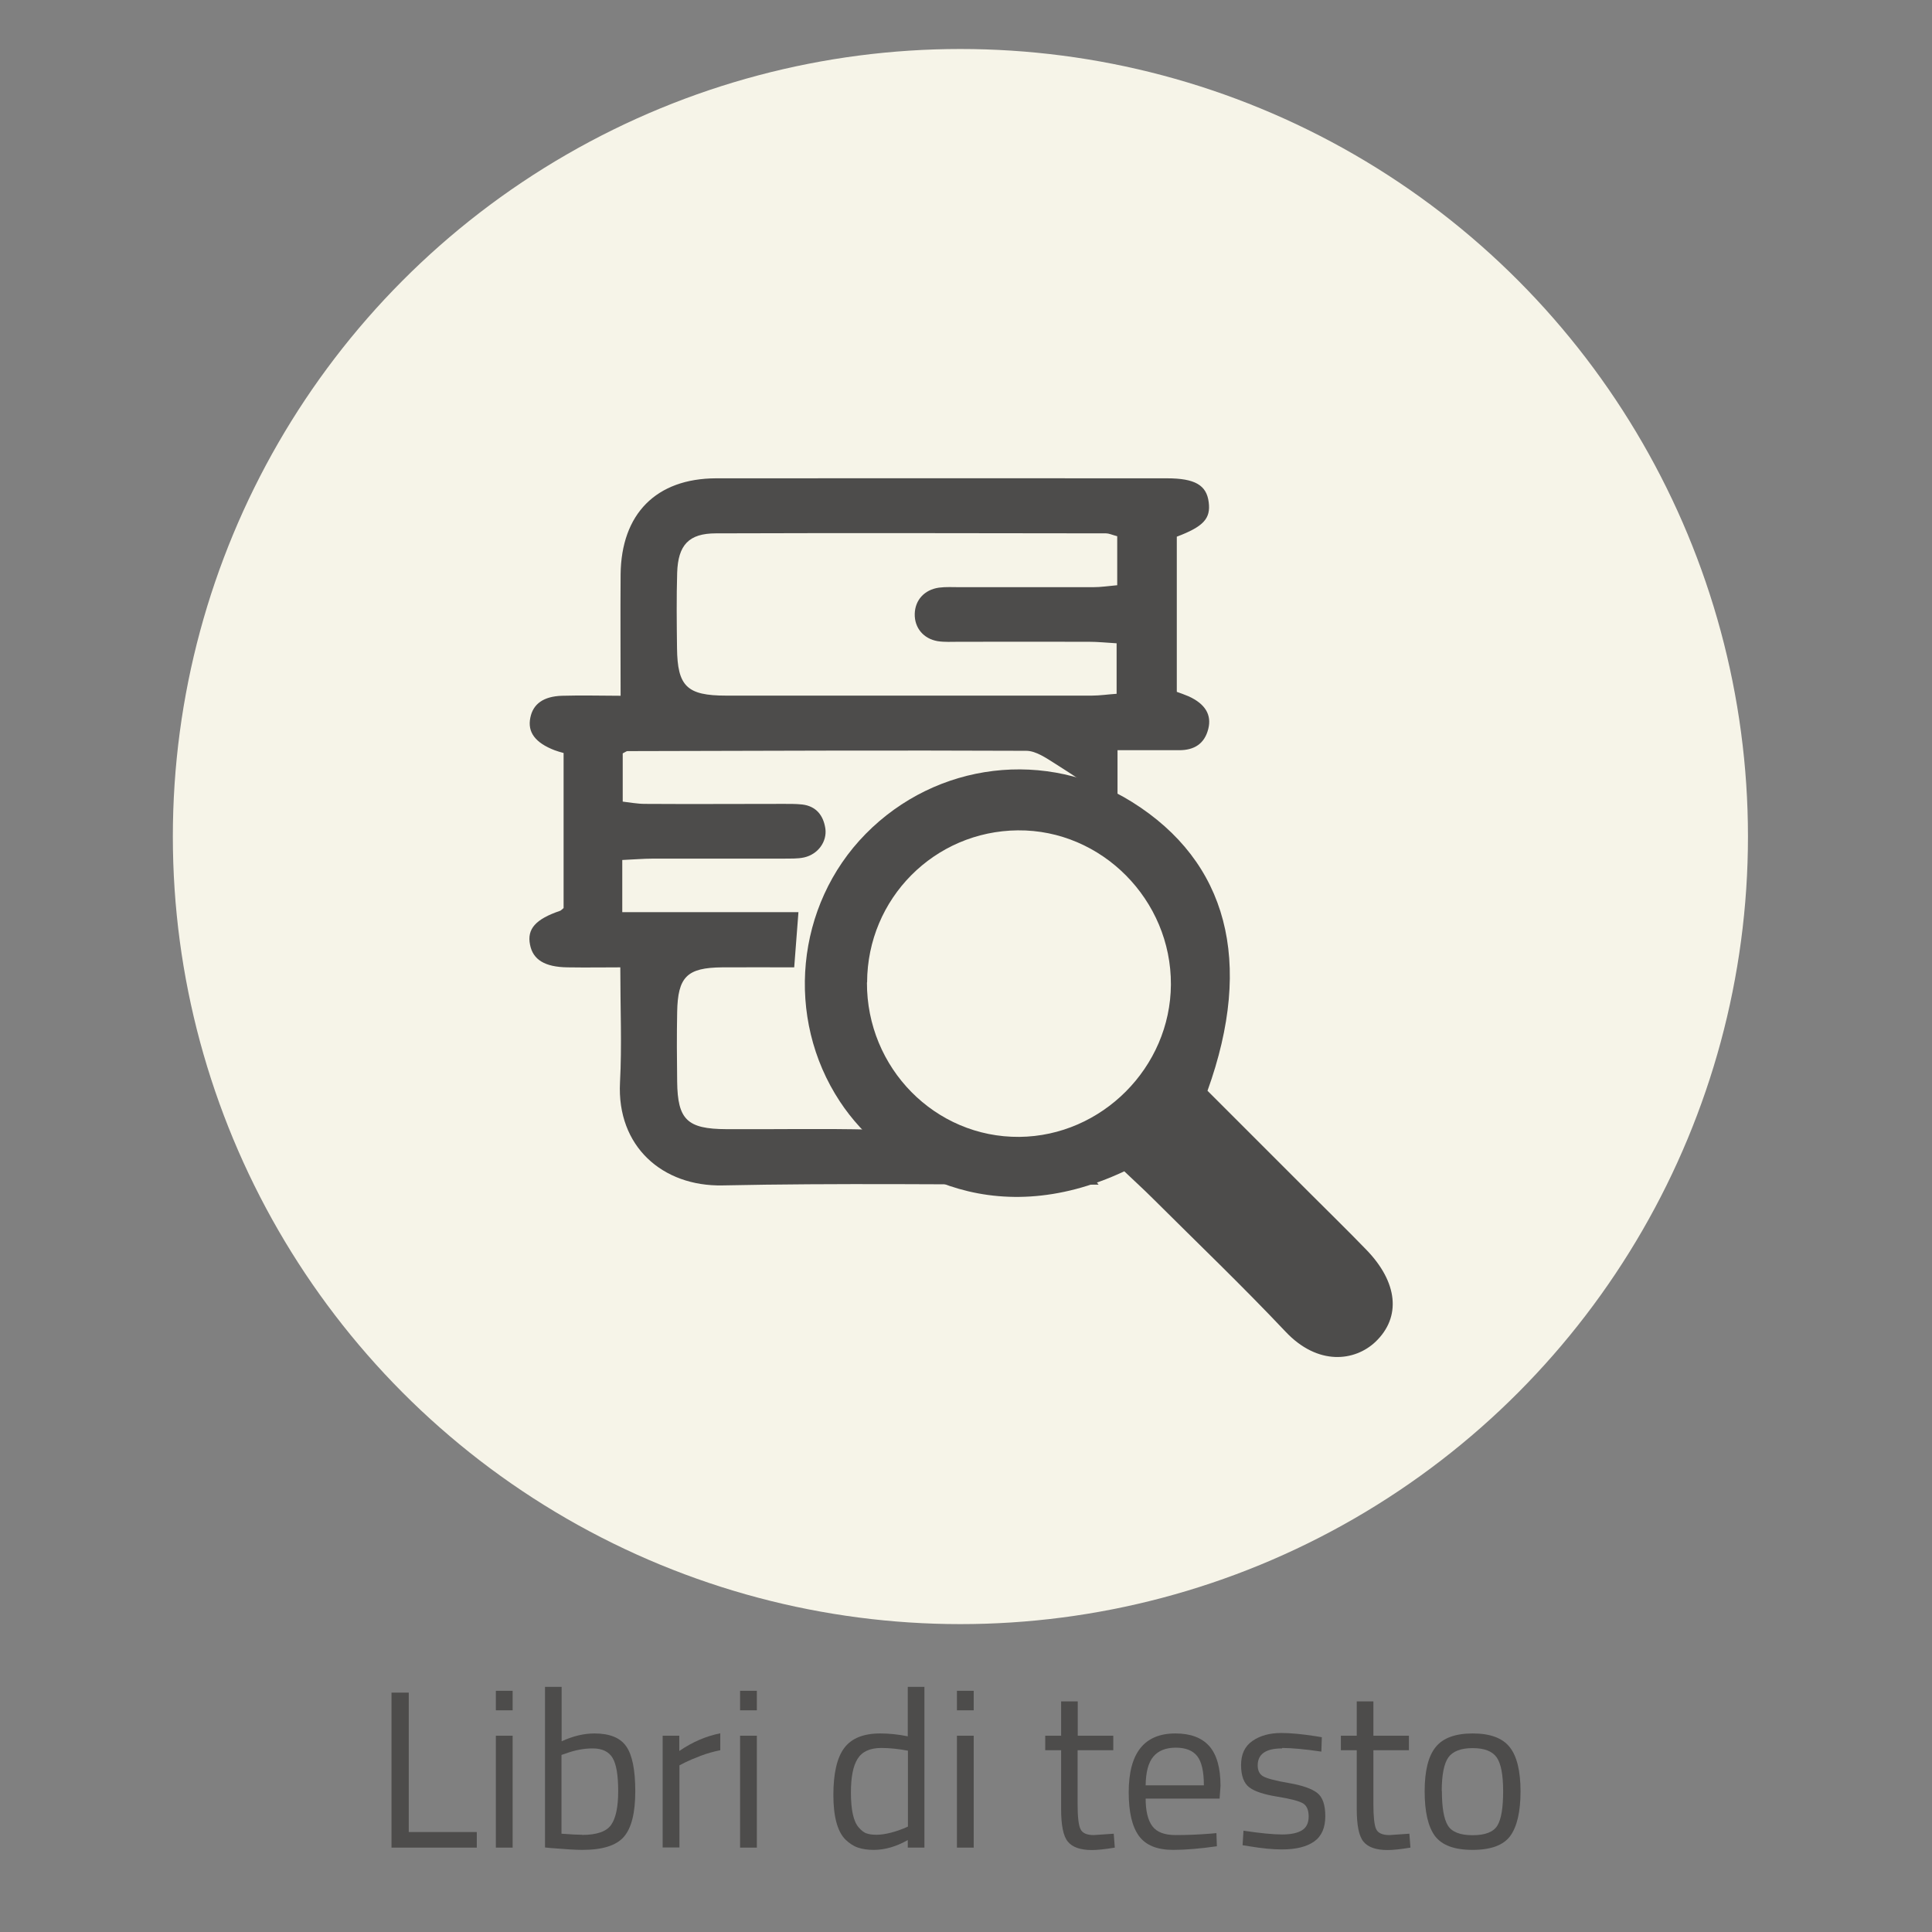 <?xml version="1.0" encoding="UTF-8"?><svg id="Libri_testo" xmlns="http://www.w3.org/2000/svg" viewBox="0 0 127.76 127.76"><rect x="0" y="0" width="127.76" height="127.76" fill="#808080" stroke="none"/><circle cx="63.51" cy="55.32" r="52.08" style="fill:#f6f4e8; stroke-width:0px;"/><path d="M31.53,122.18h-5.64v-10.25h1.14v9.22h4.5v1.02Z" style="fill:#4d4c4b; stroke-width:0px;"/><path d="M32.79,113.1v-1.29h1.11v1.29h-1.11ZM32.79,122.18v-7.4h1.11v7.4h-1.11Z" style="fill:#4d4c4b; stroke-width:0px;"/><path d="M39.31,114.63c1,0,1.7.28,2.1.85s.6,1.56.6,2.98-.25,2.42-.75,3c-.5.58-1.41.87-2.75.87-.42,0-1.1-.04-2.06-.12l-.41-.04v-10.62h1.1v3.6c.75-.35,1.48-.52,2.18-.52ZM38.49,121.34c.97,0,1.61-.22,1.92-.66s.47-1.18.47-2.23-.12-1.78-.37-2.2c-.25-.42-.69-.63-1.32-.63-.57,0-1.16.11-1.76.33l-.3.1v5.21c.64.05,1.1.07,1.36.07Z" style="fill:#4d4c4b; stroke-width:0px;"/><path d="M43.82,122.18v-7.4h1.1v1.01c.86-.59,1.76-.98,2.71-1.17v1.12c-.41.08-.85.2-1.3.37-.45.17-.79.32-1.03.44l-.37.19v5.43h-1.11Z" style="fill:#4d4c4b; stroke-width:0px;"/><path d="M48.94,113.1v-1.29h1.11v1.29h-1.11ZM48.94,122.18v-7.4h1.11v7.4h-1.11Z" style="fill:#4d4c4b; stroke-width:0px;"/><path d="M61.13,111.55v10.63h-1.1v-.5c-.76.43-1.51.65-2.25.65-.4,0-.74-.05-1.04-.15-.3-.1-.57-.28-.83-.53-.53-.53-.8-1.52-.8-2.95s.24-2.47.72-3.11c.48-.64,1.27-.96,2.38-.96.57,0,1.18.06,1.82.19v-3.27h1.1ZM57.28,121.23c.18.07.41.1.69.1s.6-.05.95-.14c.35-.09.62-.19.82-.27l.3-.13v-5.02c-.63-.12-1.22-.18-1.76-.18-.75,0-1.27.24-1.57.72-.3.48-.44,1.22-.44,2.23,0,1.15.17,1.92.52,2.31.16.19.33.32.5.39Z" style="fill:#4d4c4b; stroke-width:0px;"/><path d="M63.28,113.1v-1.29h1.11v1.29h-1.11ZM63.28,122.18v-7.4h1.11v7.4h-1.11Z" style="fill:#4d4c4b; stroke-width:0px;"/><path d="M73.61,115.74h-2.35v3.54c0,.85.06,1.41.19,1.67.12.27.42.4.88.4l1.32-.09.07.92c-.66.11-1.17.16-1.51.16-.77,0-1.3-.19-1.6-.56s-.44-1.09-.44-2.15v-3.89h-1.05v-.96h1.05v-2.27h1.1v2.27h2.35v.96Z" style="fill:#4d4c4b; stroke-width:0px;"/><path d="M80.01,121.26l.43-.04.03.87c-1.12.16-2.09.24-2.89.24-1.07,0-1.82-.31-2.27-.93s-.67-1.58-.67-2.88c0-2.6,1.03-3.89,3.09-3.89,1,0,1.74.28,2.24.84.49.56.74,1.43.74,2.63l-.06.84h-4.89c0,.82.15,1.43.44,1.82.3.4.81.59,1.55.59s1.48-.03,2.24-.09ZM79.61,118.05c0-.91-.15-1.55-.44-1.92s-.76-.56-1.42-.56-1.15.2-1.48.59c-.33.39-.5,1.03-.51,1.9h3.85Z" style="fill:#4d4c4b; stroke-width:0px;"/><path d="M84.78,115.62c-1.08,0-1.61.38-1.61,1.12,0,.35.12.59.37.73.25.14.81.29,1.69.44.88.15,1.5.37,1.86.64.37.28.55.79.55,1.55s-.24,1.32-.73,1.67-1.2.53-2.14.53c-.61,0-1.33-.07-2.16-.21l-.44-.07.06-.96c1.12.17,1.97.25,2.55.25s1.01-.09,1.31-.27c.3-.18.45-.49.45-.92s-.13-.72-.38-.87c-.26-.15-.82-.3-1.69-.44-.87-.14-1.49-.34-1.85-.61s-.55-.76-.55-1.48.25-1.25.76-1.6c.51-.35,1.14-.52,1.9-.52.6,0,1.36.07,2.26.21l.42.07-.03.95c-1.1-.16-1.96-.24-2.59-.24Z" style="fill:#4d4c4b; stroke-width:0px;"/><path d="M93.17,115.74h-2.35v3.54c0,.85.06,1.41.18,1.67.12.27.42.4.88.4l1.32-.09.07.92c-.66.11-1.17.16-1.51.16-.77,0-1.3-.19-1.6-.56s-.44-1.09-.44-2.15v-3.89h-1.05v-.96h1.05v-2.27h1.1v2.27h2.35v.96Z" style="fill:#4d4c4b; stroke-width:0px;"/><path d="M94.21,118.46c0-1.35.24-2.33.73-2.93.48-.6,1.3-.9,2.45-.9s1.96.3,2.44.9c.48.6.72,1.58.72,2.93s-.23,2.33-.68,2.95c-.45.61-1.28.92-2.49.92s-2.03-.31-2.49-.92c-.45-.61-.68-1.59-.68-2.95ZM95.35,118.44c0,1.08.13,1.84.39,2.27s.81.65,1.64.65,1.38-.21,1.64-.64c.26-.43.38-1.19.38-2.27s-.14-1.83-.43-2.24c-.29-.41-.82-.61-1.59-.61s-1.31.21-1.6.61c-.29.41-.44,1.16-.44,2.24Z" style="fill:#4d4c4b; stroke-width:0px;"/><path d="M37.29,49.8c-.25-.07-.44-.12-.62-.19-1.27-.49-1.8-1.19-1.6-2.15.18-.91.87-1.41,2.09-1.45,1.33-.04,2.65,0,3.88,0,0-2.76-.02-5.39,0-8.02.04-4.01,2.35-6.35,6.32-6.36,9.93-.01,19.86,0,29.8,0,1.86,0,2.63.45,2.77,1.58.14,1.08-.34,1.61-2.11,2.28v10.26c.22.08.51.18.79.3,1.09.5,1.53,1.22,1.29,2.16-.25.98-.93,1.4-1.92,1.4-1.33,0-2.65,0-4.08,0v3.63c-1.54-1.03-2.8-1.91-4.11-2.73-.59-.37-1.27-.85-1.91-.86-8.8-.04-17.59,0-26.39.02-.06,0-.11.05-.31.15v3.19c.45.05.96.15,1.47.15,3,.02,6,0,9,0,.47,0,.94-.01,1.4.04.92.11,1.4.72,1.53,1.59.12.86-.48,1.7-1.4,1.91-.45.1-.93.07-1.39.08-2.87,0-5.73,0-8.6,0-.65,0-1.3.06-2.04.09v3.45h11.65c-.1,1.29-.18,2.34-.28,3.65-1.6,0-3.18-.01-4.76,0-2.33.02-2.94.62-2.98,2.97-.03,1.53-.02,3.06,0,4.59.03,2.51.66,3.13,3.25,3.14,3.2.02,6.4-.05,9.6.03,1.17.03,2.38.23,3.48.61,2.21.76,4.51,1.1,6.68.51,1.85-.51,2.91.06,3.93,1.34.23.29.46.58.93,1.18-.93,0-1.5,0-2.07,0-7.6,0-15.2-.11-22.8.05-3.96.08-7-2.57-6.78-6.81.13-2.45.02-4.91.02-7.61-1,0-2.25.02-3.49,0-1.51-.02-2.29-.51-2.48-1.5-.21-1.04.37-1.69,1.99-2.24.06-.02.1-.08.23-.18v-10.27ZM73.88,35.46c-.37-.1-.55-.19-.74-.19-8.6-.01-17.2-.03-25.8,0-1.79,0-2.5.77-2.56,2.6-.05,1.66-.03,3.33-.01,4.99.03,2.52.65,3.14,3.24,3.14,8.07,0,16.13,0,24.2,0,.52,0,1.03-.08,1.63-.12v-3.34c-.67-.04-1.25-.1-1.83-.1-2.87-.01-5.73,0-8.6,0-.47,0-.94.03-1.4-.04-.95-.16-1.54-.89-1.52-1.8.02-.91.63-1.6,1.6-1.74.46-.06.93-.03,1.4-.03,2.93,0,5.87,0,8.8,0,.51,0,1.03-.08,1.59-.13v-3.23Z" style="fill:#4d4c4b; stroke-width:0px;"/><path d="M74.34,77.46c-8.76,4.11-15.76,0-18.8-4.62-3.64-5.52-2.93-12.98,1.7-17.69,4.69-4.77,11.98-5.65,17.63-2.11,6.29,3.94,8.06,10.54,4.98,19.09,2.21,2.21,4.5,4.5,6.78,6.78,1.24,1.24,2.49,2.46,3.7,3.71,2.12,2.17,2.34,4.48.63,6.11-1.36,1.29-3.8,1.61-5.95-.67-2.85-3.02-5.86-5.9-8.81-8.84-.58-.58-1.19-1.13-1.86-1.77ZM57.33,64.97c-.02,5.66,4.51,10.26,10.08,10.21,5.45-.05,9.99-4.6,10.02-10.07.03-5.6-4.58-10.25-10.12-10.2-5.52.05-9.95,4.51-9.97,10.05Z" style="fill:#4d4c4b; stroke-width:0px;"/></svg>